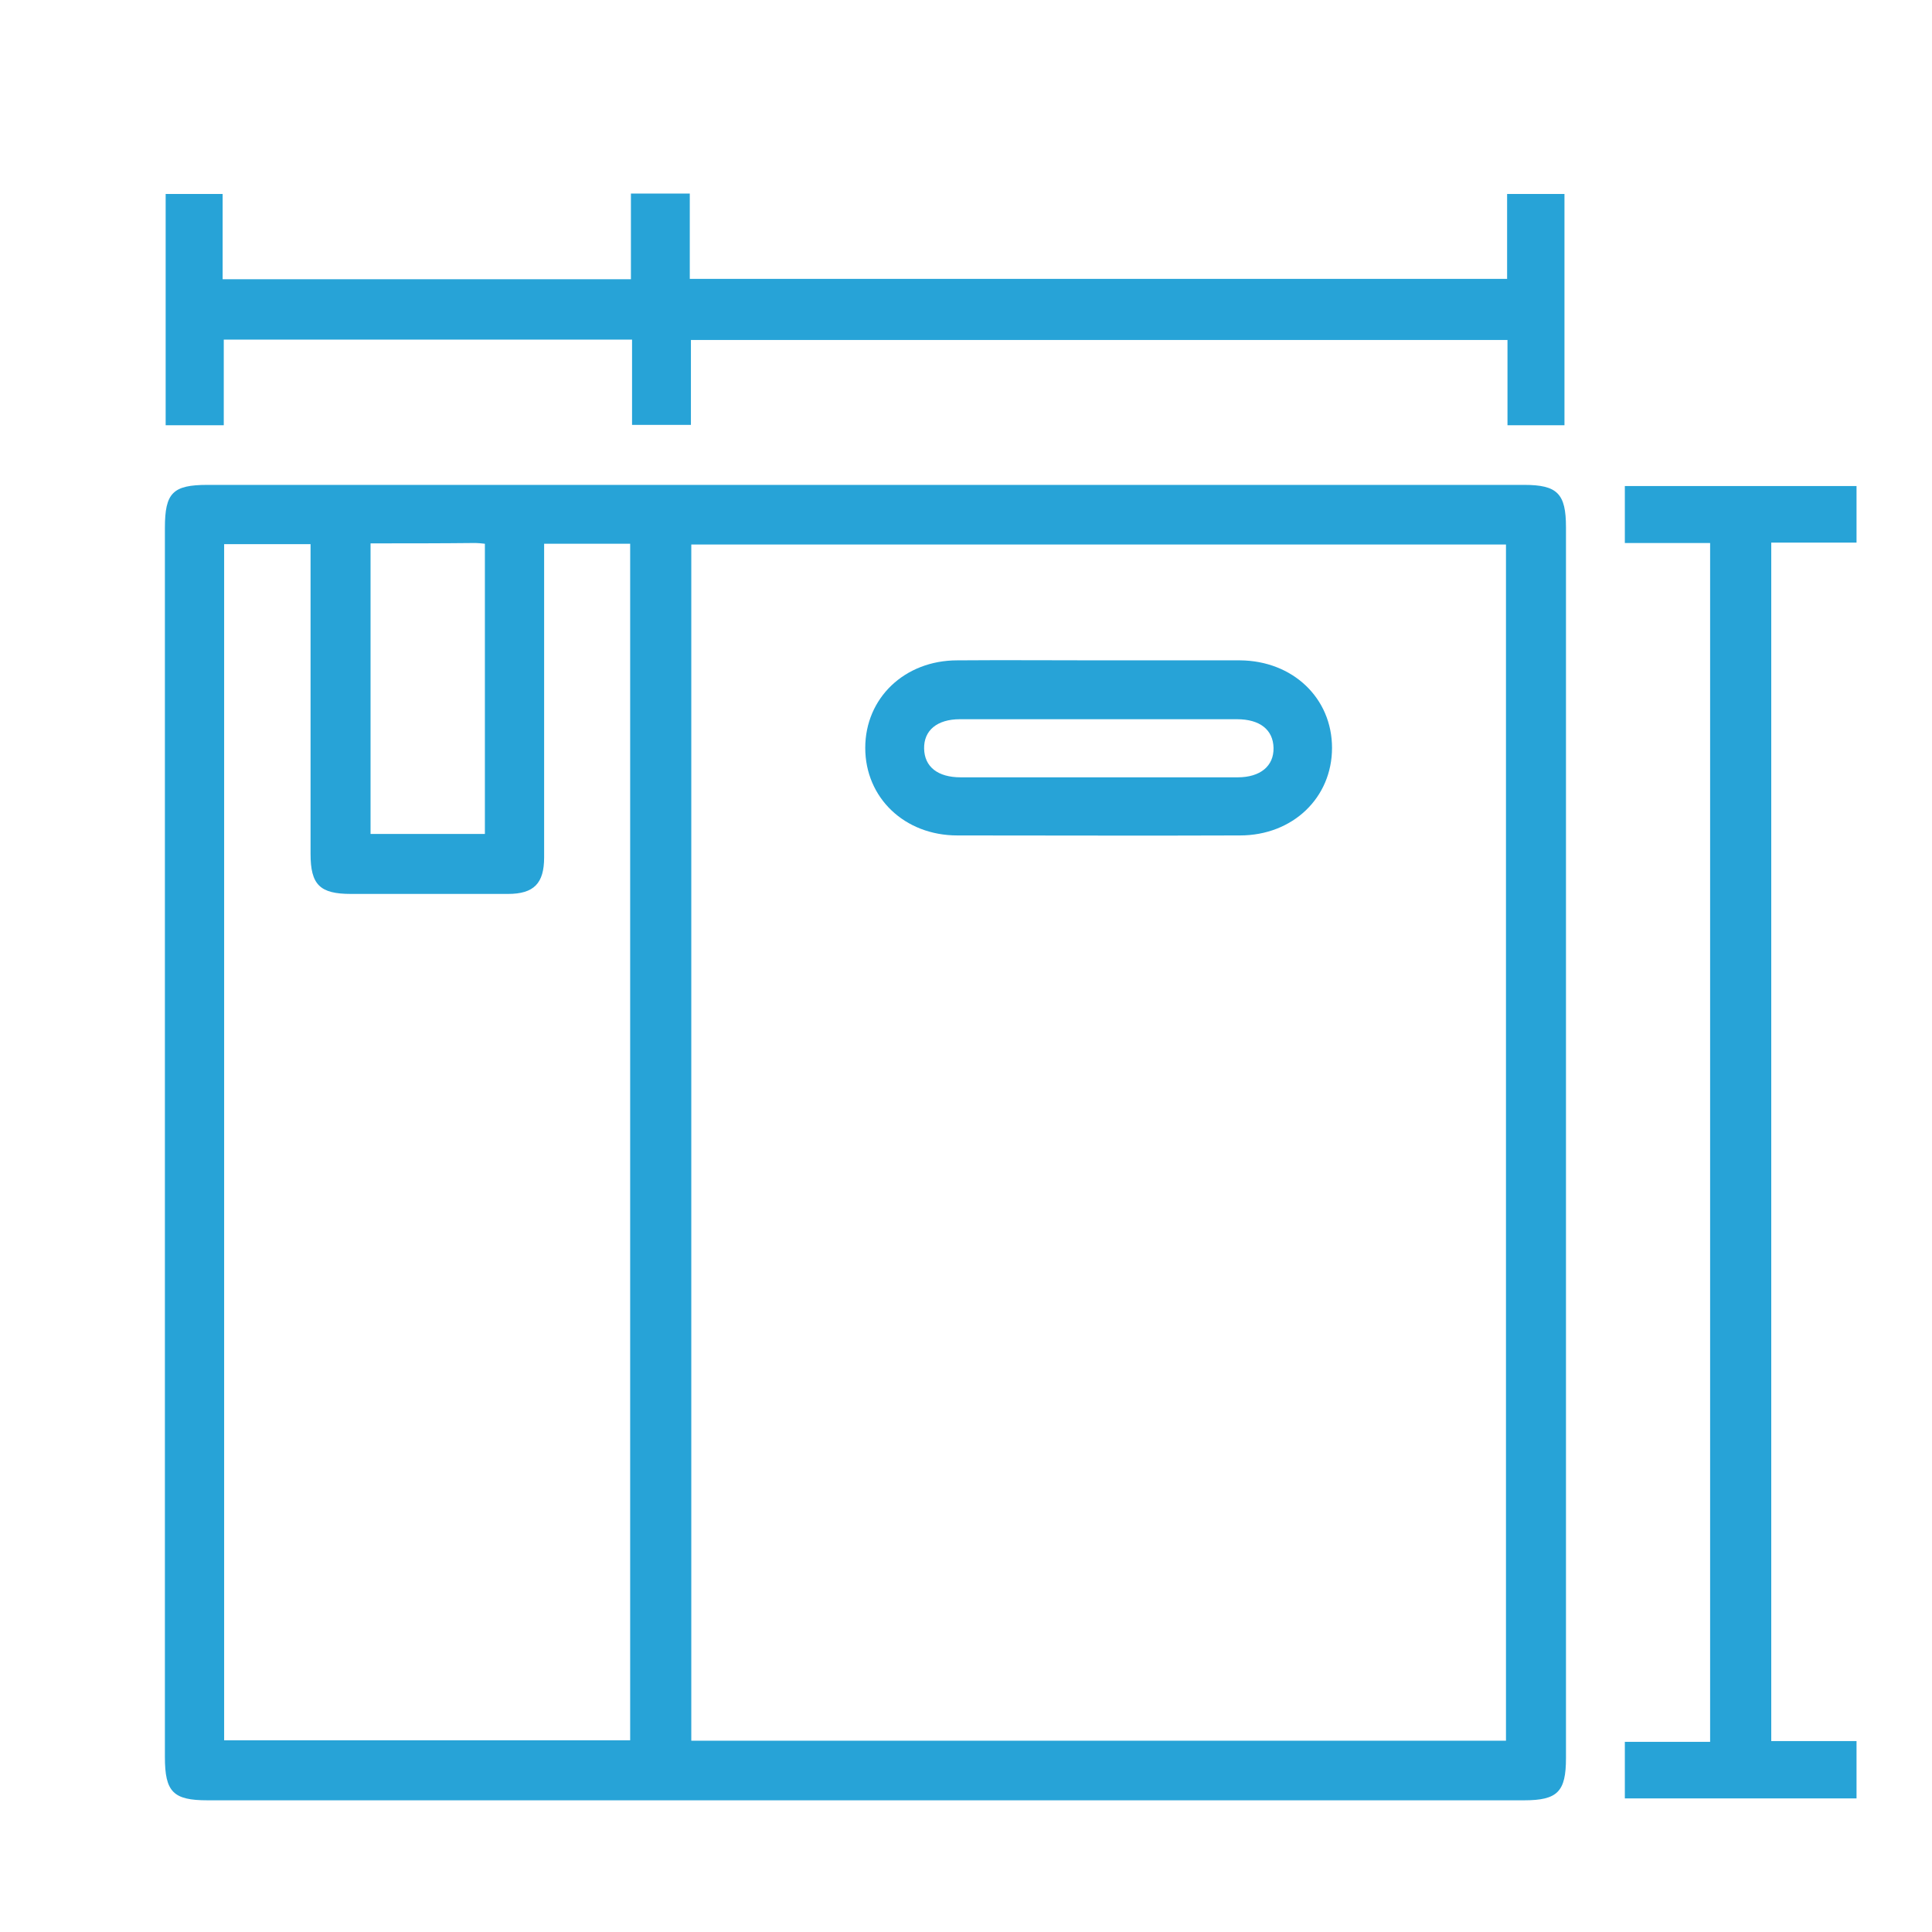 <?xml version="1.0" encoding="utf-8"?>
<!-- Generator: Adobe Illustrator 23.1.1, SVG Export Plug-In . SVG Version: 6.00 Build 0)  -->
<svg version="1.1" id="Layer_1" xmlns="http://www.w3.org/2000/svg" xmlns:xlink="http://www.w3.org/1999/xlink" x="0px" y="0px"
	 viewBox="0 0 512 512" style="enable-background:new 0 0 512 512;" xml:space="preserve">
<style type="text/css">
	.st0{fill:#27A3D7;}
</style>
<path class="st0" d="M228.9,477.1c-58,0-116,0-173.9,0c-9.1,0-11.3-2.2-11.3-11.5c0-108.6,0-217.1,0-325.7c0-9.3,2.1-11.4,11.3-11.4
	c116.3,0,232.6,0,348.9,0c8.8,0,11.1,2.3,11.1,11.2c0,108.7,0,217.5,0,326.2c0,8.9-2.2,11.2-11.1,11.2
	C345.5,477.1,287.2,477.1,228.9,477.1z M399.1,461.3c0-105.9,0-211.5,0-317c-72.2,0-144.1,0-215.9,0c0,105.8,0,211.3,0,317
	C255.2,461.3,326.9,461.3,399.1,461.3z M144.2,144.1c0,2.2,0,3.9,0,5.7c0,25.8,0,51.6,0,77.4c0,6.9-2.7,9.7-9.6,9.7
	c-13.9,0-27.7,0-41.6,0c-8.2,0-10.7-2.4-10.7-10.6c0-25.7,0-51.3,0-77c0-1.7,0-3.4,0-5.1c-8,0-15.4,0-22.9,0c0,105.8,0,211.4,0,317
	c36.1,0,71.9,0,107.6,0c0-105.9,0-211.5,0-317.1C159.4,144.1,152.2,144.1,144.2,144.1z M98.2,144c0,26.1,0,51.7,0,77
	c10.4,0,20.4,0,30.3,0c0-25.8,0-51.2,0-76.9c-1-0.1-1.8-0.2-2.5-0.2C116.8,144,107.7,144,98.2,144z"/>
<path class="st0" d="M399.4,73.9c0-7.6,0-14.9,0-22.5c5.1,0,9.9,0,15.2,0c0,20.2,0,40.6,0,61.3c-4.9,0-9.8,0-15.1,0
	c0-7.6,0-14.9,0-22.6c-72.3,0-144.2,0-216.4,0c0,7.4,0,14.8,0,22.5c-5.2,0-10.1,0-15.6,0c0-7.4,0-14.8,0-22.6
	c-36.2,0-71.9,0-108.2,0c0,7.4,0,14.9,0,22.7c-5.4,0-10.3,0-15.4,0c0-20.4,0-40.7,0-61.3c4.8,0,9.7,0,15.1,0c0,7.4,0,14.9,0,22.6
	c36.2,0,71.9,0,108.2,0c0-7.4,0-14.9,0-22.7c5.4,0,10.3,0,15.6,0c0,7.5,0,14.9,0,22.6C255.1,73.9,326.9,73.9,399.4,73.9z"/>
<path class="st0" d="M453.2,143.9c-7.7,0-15,0-22.6,0c0-5.1,0-9.9,0-15.1c20.4,0,40.7,0,61.4,0c0,4.9,0,9.8,0,15
	c-7.5,0-14.9,0-22.6,0c0,105.9,0,211.5,0,317.6c7.5,0,14.9,0,22.6,0c0,5.3,0,10.1,0,15.2c-20.4,0-40.7,0-61.4,0c0-4.9,0-9.8,0-15
	c7.5,0,14.9,0,22.6,0C453.2,355.8,453.2,250.2,453.2,143.9z"/>
<path class="st0" d="M291.4,175c12.4,0,24.8,0,37.2,0c14,0.1,24.4,10,24.4,23.2c0,13.2-10.4,23.2-24.4,23.2c-25,0.1-49.9,0-74.9,0
	c-14,0-24.4-10-24.4-23.2c0-13.2,10.4-23.2,24.4-23.2C266.3,174.9,278.8,175,291.4,175z M290.8,206c12.4,0,24.8,0,37.2,0
	c6,0,9.6-3,9.5-7.8c-0.1-4.8-3.6-7.6-9.7-7.6c-24.5,0-49,0-73.4,0c-6.1,0-9.6,3-9.5,7.8c0.1,4.8,3.6,7.6,9.7,7.6
	C266.6,206,278.7,206,290.8,206z"/>
</svg>
